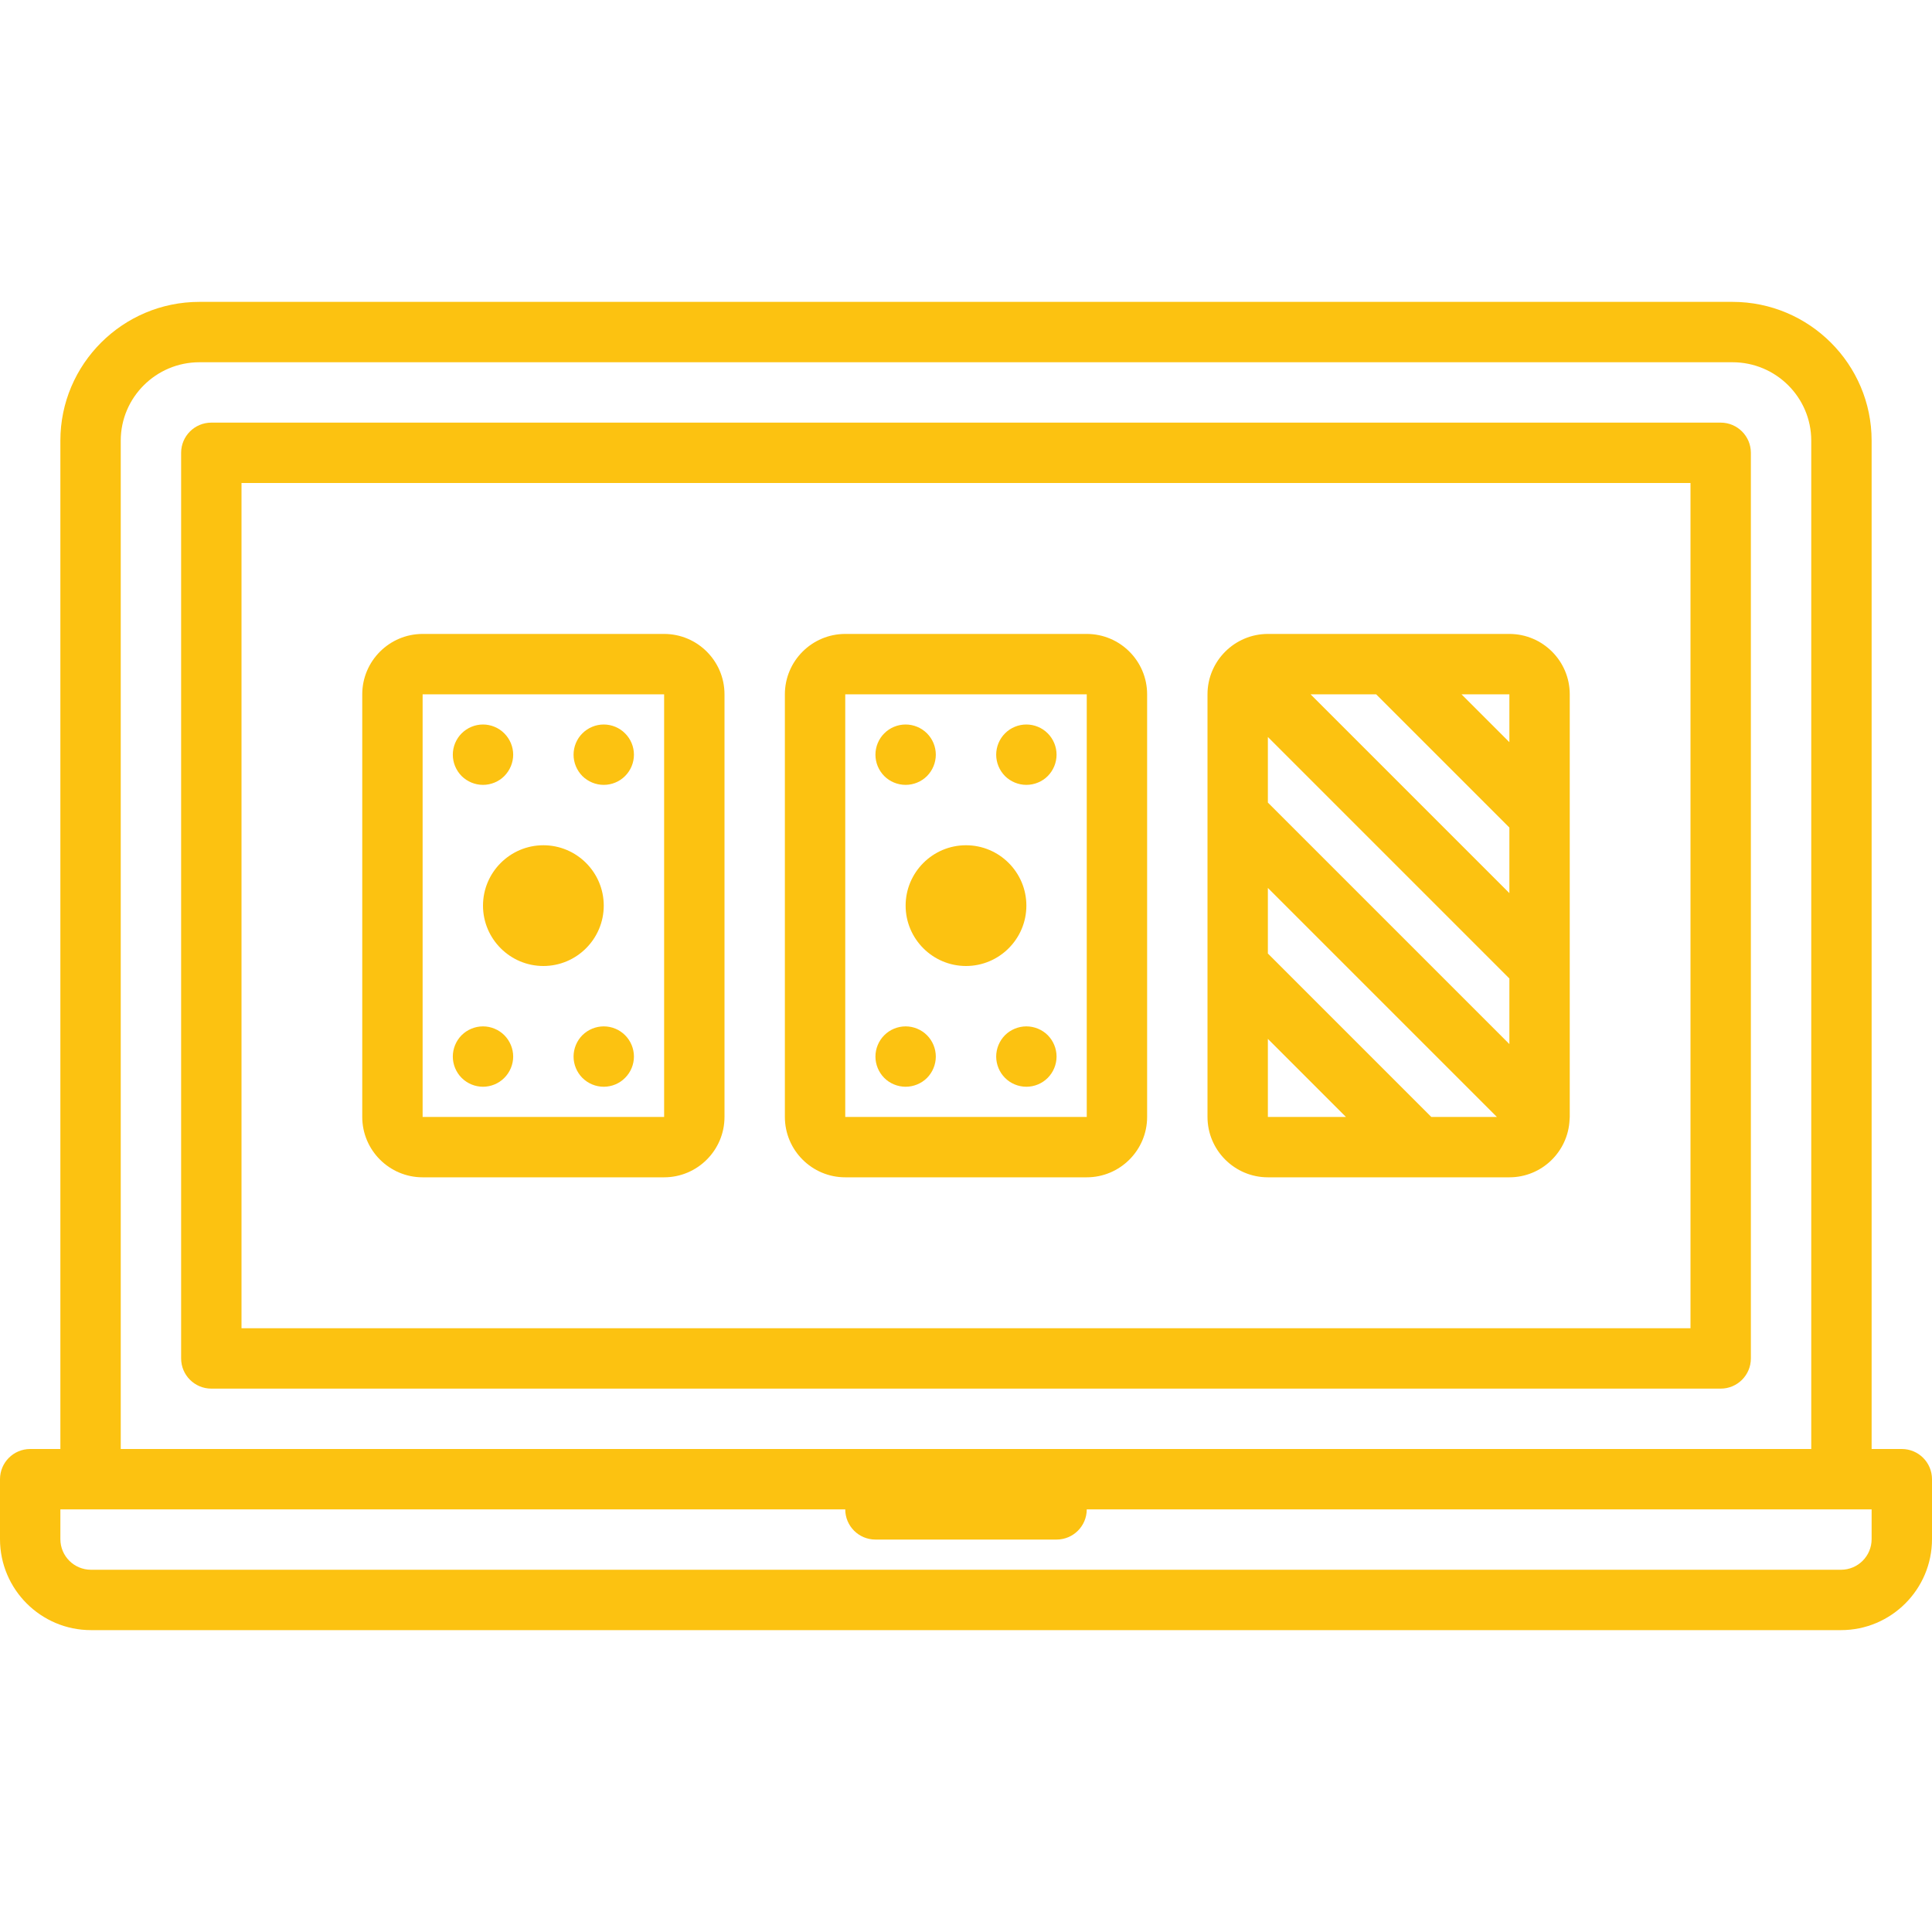 <svg width="32" height="32" viewBox="0 0 32 32" fill="none" xmlns="http://www.w3.org/2000/svg">
<path d="M28.5 7H3.5C3.224 7 3 7.224 3 7.5V22.5C3 22.776 3.224 23 3.5 23H28.5C28.776 23 29 22.776 29 22.5V7.5C29 7.224 28.776 7 28.5 7ZM28 22H4V8H28V22Z" fill="#FCC211"/>
<path d="M31.5 24H31V7.298C31 6.031 29.966 5 28.696 5H3.303C2.033 5 1 6.031 1 7.298V24H0.5C0.224 24 0 24.224 0 24.5V25.493C0 26.324 0.676 27 1.507 27H30.493C31.324 27 32 26.324 32 25.493V24.5C32 24.224 31.776 24 31.5 24ZM2 7.298C2 6.582 2.585 6 3.303 6H28.696C29.415 6 30 6.582 30 7.298V24H2V7.298ZM31 25.493C31 25.773 30.773 26 30.493 26H1.507C1.227 26 1 25.773 1 25.493V25H14C14 25.276 14.224 25.5 14.5 25.5H17.5C17.776 25.5 18 25.276 18 25H31V25.493Z" fill="#FCC211"/>
<path d="M14 19.5H18C18.551 19.5 19 19.051 19 18.5V11.5C19 10.948 18.551 10.5 18 10.5H14C13.448 10.5 13 10.949 13 11.5V18.5C13 19.051 13.448 19.5 14 19.5ZM14 11.5L18 11.5V18.5H14V11.5Z" fill="#FCC211"/>
<path d="M17 15C17 14.448 16.551 14 16 14C15.449 14 15 14.449 15 15C15 15.551 15.449 16 16 16C16.551 16 17 15.551 17 15Z" fill="#FCC211"/>
<path d="M15 13C15.132 13 15.261 12.947 15.354 12.854C15.447 12.76 15.5 12.632 15.5 12.5C15.5 12.368 15.447 12.24 15.354 12.147C15.261 12.053 15.131 12 15 12C14.868 12 14.739 12.053 14.646 12.147C14.553 12.239 14.5 12.368 14.5 12.5C14.5 12.632 14.553 12.76 14.646 12.854C14.739 12.947 14.868 13 15 13Z" fill="#FCC211"/>
<path d="M17 12C16.868 12 16.739 12.053 16.646 12.147C16.553 12.24 16.5 12.368 16.5 12.5C16.5 12.632 16.553 12.76 16.646 12.854C16.739 12.947 16.869 13 17 13C17.132 13 17.261 12.947 17.354 12.854C17.447 12.76 17.5 12.632 17.5 12.5C17.5 12.368 17.447 12.24 17.354 12.147C17.261 12.053 17.132 12 17 12Z" fill="#FCC211"/>
<path d="M17 17C16.869 17 16.739 17.053 16.646 17.146C16.553 17.24 16.5 17.368 16.5 17.5C16.5 17.631 16.553 17.76 16.646 17.853C16.739 17.947 16.868 18 17 18C17.132 18 17.261 17.947 17.354 17.853C17.447 17.76 17.5 17.631 17.5 17.5C17.5 17.368 17.447 17.24 17.354 17.146C17.261 17.053 17.132 17 17 17Z" fill="#FCC211"/>
<path d="M15 17C14.868 17 14.739 17.053 14.646 17.147C14.553 17.24 14.5 17.369 14.5 17.5C14.5 17.632 14.553 17.76 14.646 17.854C14.739 17.947 14.868 18 15 18C15.131 18 15.261 17.947 15.354 17.854C15.447 17.76 15.5 17.632 15.5 17.5C15.5 17.369 15.447 17.24 15.354 17.147C15.261 17.053 15.131 17 15 17Z" fill="#FCC211"/>
<path d="M7 19.5H11C11.551 19.5 12 19.051 12 18.5V11.5C12 10.948 11.551 10.5 11 10.5H7C6.449 10.5 6 10.949 6 11.5V18.5C6 19.051 6.449 19.5 7 19.5ZM7 11.5L11 11.5V18.5H7V11.5Z" fill="#FCC211"/>
<path d="M10 15C10 14.448 9.551 14 9 14C8.449 14 8 14.449 8 15C8 15.551 8.449 16 9 16C9.551 16 10 15.551 10 15Z" fill="#FCC211"/>
<path d="M8 13C8.131 13 8.261 12.947 8.353 12.854C8.446 12.76 8.5 12.632 8.5 12.5C8.5 12.368 8.446 12.24 8.353 12.147C8.26 12.053 8.131 12 8 12C7.868 12 7.74 12.053 7.646 12.147C7.553 12.24 7.5 12.368 7.5 12.5C7.5 12.632 7.553 12.76 7.646 12.854C7.74 12.947 7.868 13 8 13Z" fill="#FCC211"/>
<path d="M10 12C9.868 12 9.74 12.053 9.646 12.147C9.553 12.239 9.5 12.368 9.5 12.5C9.5 12.632 9.553 12.76 9.646 12.854C9.74 12.947 9.868 13 10 13C10.132 13 10.26 12.947 10.353 12.854C10.447 12.76 10.5 12.632 10.5 12.5C10.5 12.368 10.447 12.24 10.353 12.147C10.261 12.053 10.132 12 10 12Z" fill="#FCC211"/>
<path d="M10 17C9.868 17 9.74 17.053 9.646 17.146C9.553 17.24 9.5 17.368 9.5 17.5C9.5 17.631 9.553 17.76 9.646 17.853C9.74 17.947 9.868 18 10 18C10.132 18 10.261 17.947 10.353 17.853C10.447 17.76 10.5 17.631 10.5 17.5C10.5 17.368 10.447 17.24 10.353 17.146C10.261 17.053 10.132 17 10 17Z" fill="#FCC211"/>
<path d="M8 17C7.868 17 7.74 17.053 7.646 17.146C7.553 17.24 7.5 17.368 7.5 17.5C7.5 17.631 7.553 17.76 7.646 17.853C7.74 17.947 7.868 18 8 18C8.131 18 8.26 17.947 8.353 17.853C8.446 17.76 8.5 17.631 8.5 17.5C8.5 17.368 8.446 17.24 8.353 17.146C8.26 17.053 8.131 17 8 17Z" fill="#FCC211"/>
<path d="M20 16V18.5C20 19.051 20.449 19.5 21 19.5H25C25.535 19.5 25.971 19.078 25.997 18.549C25.999 18.533 26 18.516 26 18.5V16C26 16 26 16 26 16V13.5C26 13.5 26 13.5 26 13.5V11.5C26 10.948 25.551 10.5 25 10.5H23C23 10.5 23 10.5 23 10.5H21C20.449 10.5 20 10.949 20 11.5V13.5C20 13.5 20 13.5 20 13.5V16C20 16 20 16 20 16ZM22.793 11.5L25 13.707V14.793L21.707 11.5H22.793ZM25 16.207V17.293L21 13.293V12.207L25 16.207ZM24.793 18.5H23.707L21 15.793V14.707L24.793 18.5ZM21 17.207L22.293 18.5H21V17.207ZM25 11.5V12.293L24.207 11.5H25Z" fill="#FCC211"/>
</svg>
